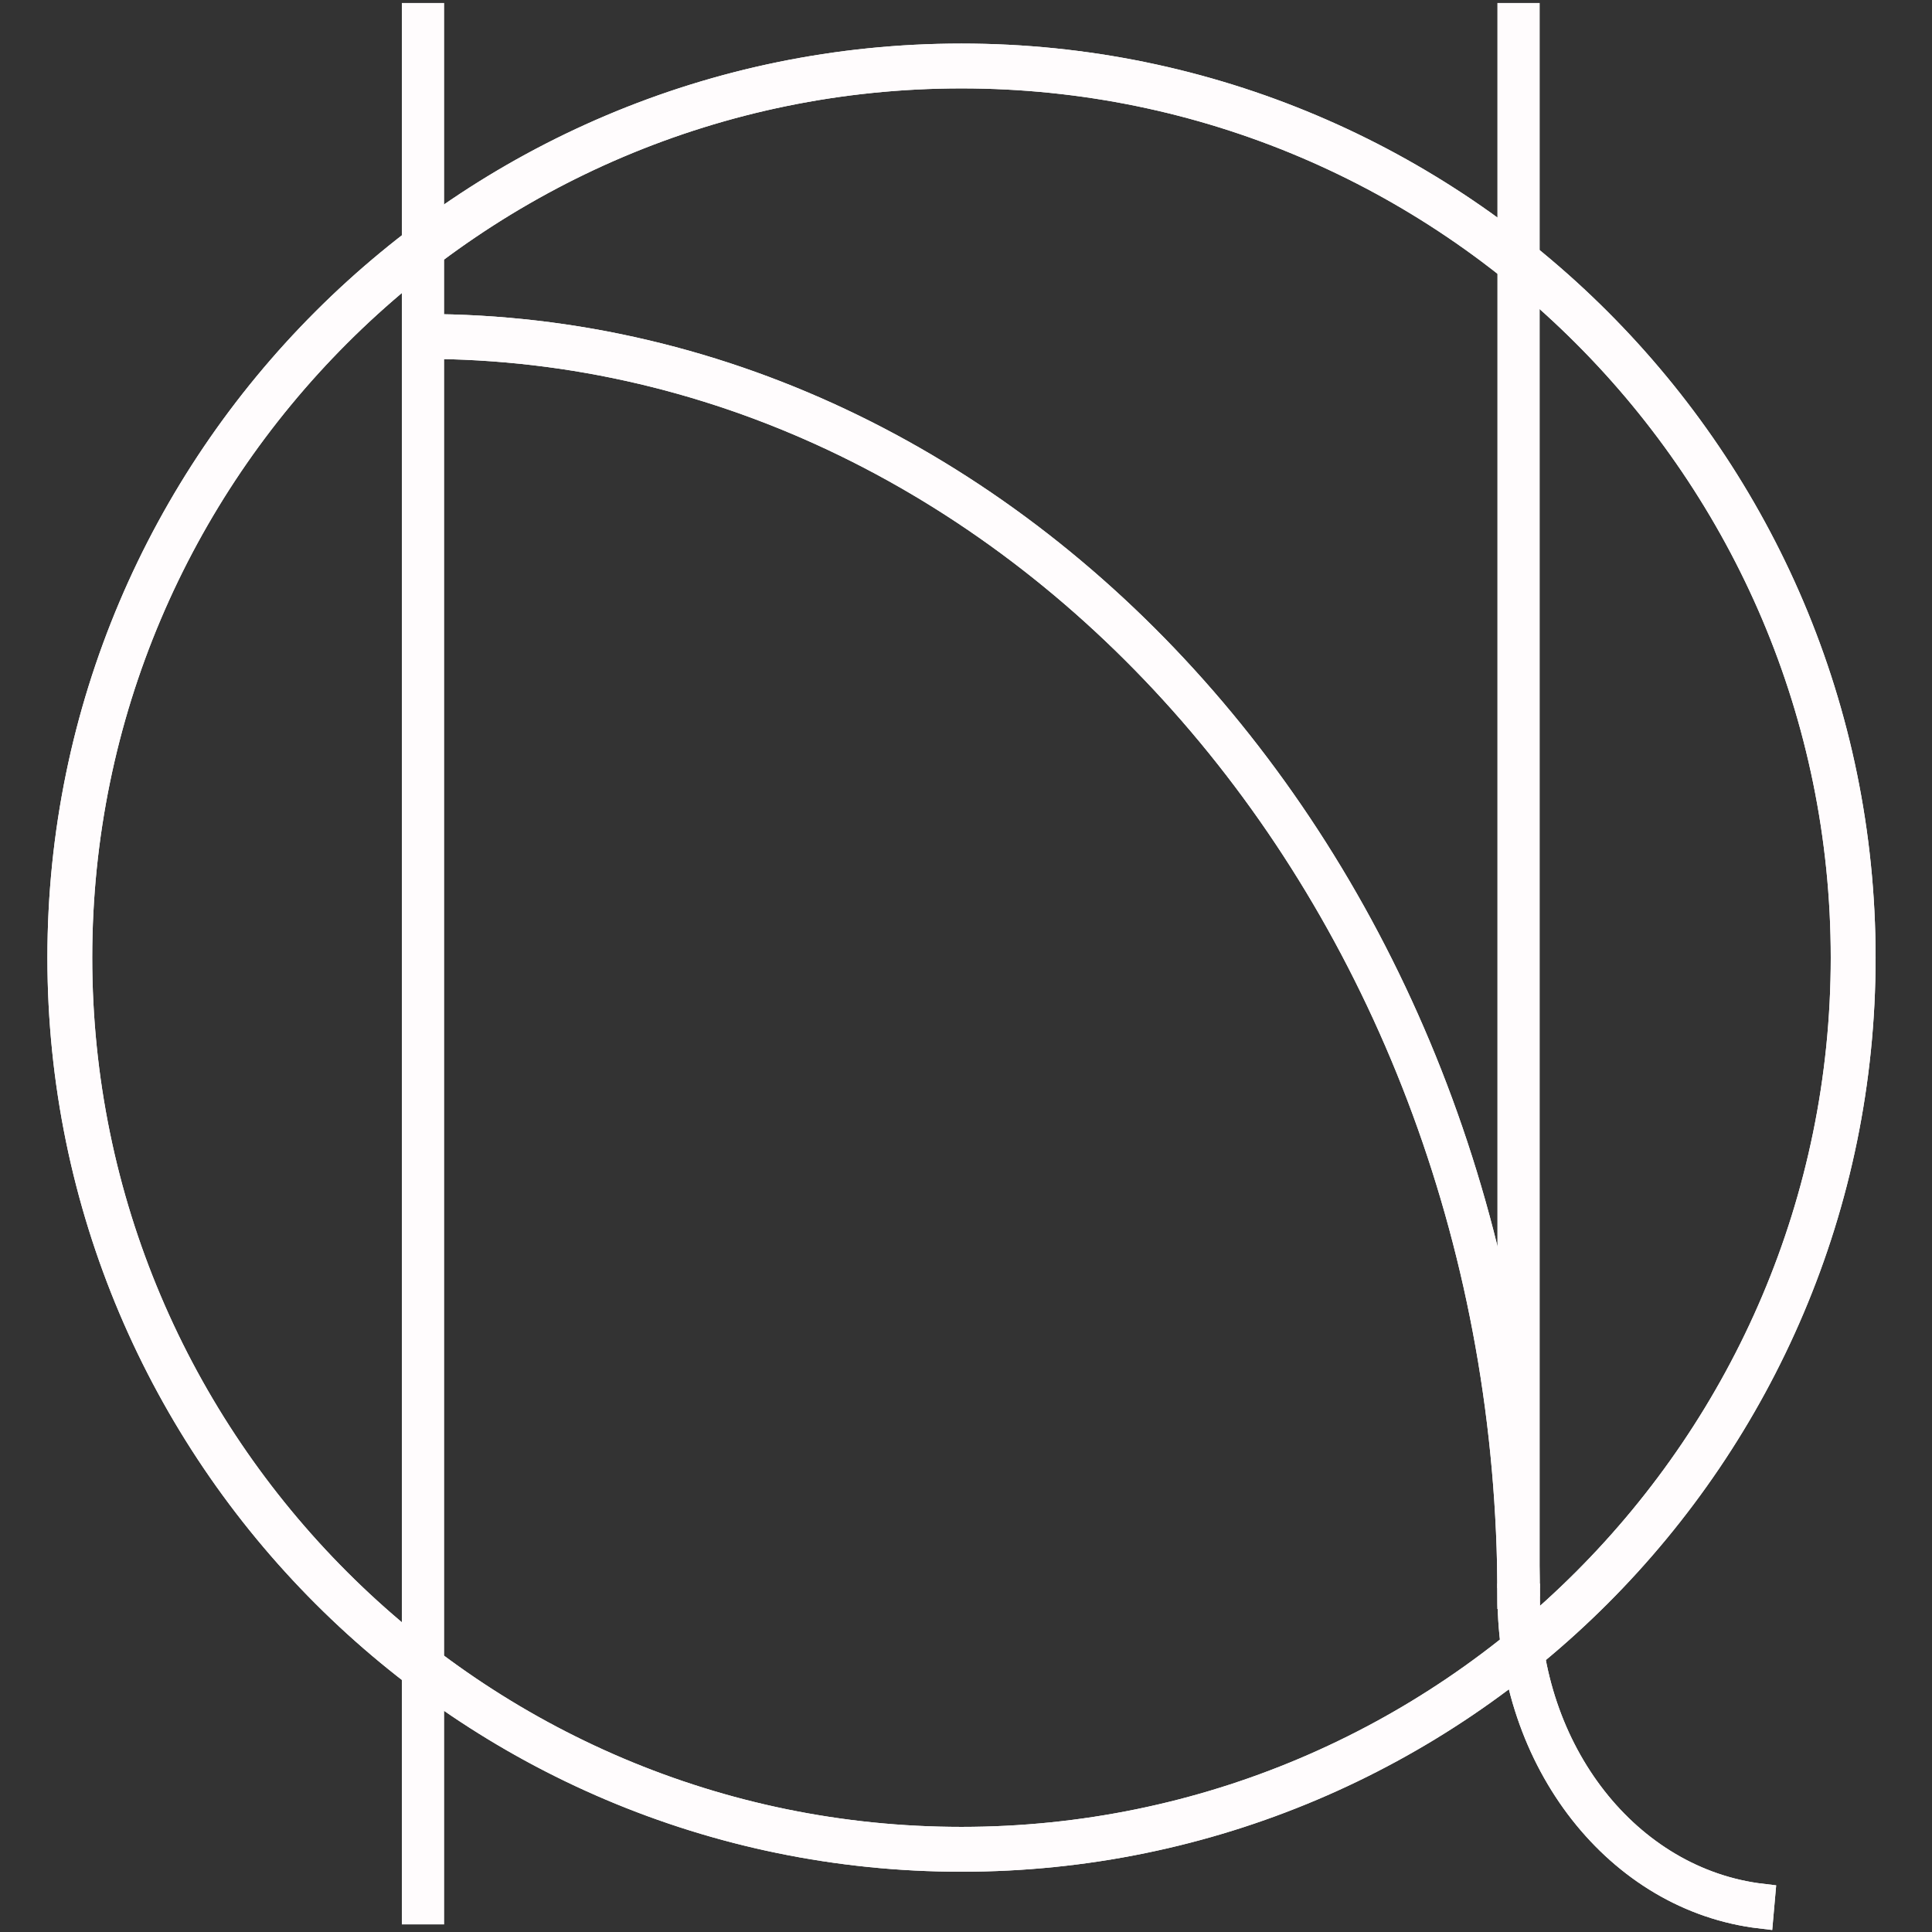 <?xml version="1.0" encoding="UTF-8" standalone="no"?> <svg xmlns:inkscape="http://www.inkscape.org/namespaces/inkscape" xmlns:sodipodi="http://sodipodi.sourceforge.net/DTD/sodipodi-0.dtd" xmlns="http://www.w3.org/2000/svg" xmlns:svg="http://www.w3.org/2000/svg" version="1.1" id="svg2" width="100" height="100" viewBox="0 0 100 100"><rect x="0" y="0" width="100" height="100" fill="#333333" stroke="none"/><defs id="defs6"><clipPath id="clipPath22"><path d="M 0,462.857 H 359.851 V 0 H 0 Z" id="path20"></path></clipPath></defs><g id="g10" transform="matrix(1.333,0,0,-1.333,0,617.143)"><g id="g16"><g id="g18" clip-path="url(#clipPath22)"><g id="g1010" transform="matrix(0.995,0,0,0.995,37.334,460.038)" style="fill:#ffffff;stroke:#fffcfd;stroke-opacity:1"><path d="m 0,0 c -18.98,0 -34.422,-15.441 -34.422,-34.422 0,-18.98 15.442,-34.422 34.422,-34.422 18.98,0 34.423,15.442 34.423,34.422 C 34.423,-15.441 18.98,0 0,0 m 0,-69.594 c -19.394,0 -35.172,15.779 -35.172,35.172 0,19.394 15.778,35.172 35.172,35.172 19.395,0 35.173,-15.778 35.173,-35.172 0,-19.393 -15.778,-35.172 -35.173,-35.172" style="fill:#ffffff;fill-opacity:1;fill-rule:nonzero;stroke:#fffcfd;stroke-opacity:1" id="path1012"></path></g><g id="g1014" transform="matrix(0.995,0,0,0.995,37.334,460.038)" style="fill:#ffffff;stroke:#fffcfd;stroke-opacity:1"><path d="m 0,0 c -18.98,0 -34.422,-15.441 -34.422,-34.422 0,-18.98 15.442,-34.422 34.422,-34.422 18.98,0 34.423,15.442 34.423,34.422 C 34.423,-15.441 18.98,0 0,0 Z m 0,-69.594 c -19.394,0 -35.172,15.779 -35.172,35.172 0,19.394 15.778,35.172 35.172,35.172 19.395,0 35.173,-15.778 35.173,-35.172 0,-19.393 -15.778,-35.172 -35.173,-35.172 z" style="fill:#ffffff;stroke:#fffcfd;stroke-width:1;stroke-linecap:butt;stroke-linejoin:miter;stroke-miterlimit:10;stroke-dasharray:none;stroke-opacity:1" id="path1016"></path></g><g id="g1018" transform="matrix(0.995,0,0,0.995,59.29,400.992)" style="fill:#ffffff;stroke:#fffcfd;stroke-opacity:1"><path d="m 0,0 h -0.652 c 0,26.901 -19.026,48.788 -42.411,48.788 v 0.75 C -19.318,49.538 0,27.315 0,0" style="fill:#ffffff;fill-opacity:1;fill-rule:nonzero;stroke:#fffcfd;stroke-opacity:1" id="path1020"></path></g><g id="g1022" transform="matrix(0.995,0,0,0.995,59.29,400.992)" style="fill:#ffffff;stroke:#fffcfd;stroke-opacity:1"><path d="m 0,0 h -0.652 c 0,26.901 -19.026,48.788 -42.411,48.788 v 0.75 C -19.318,49.538 0,27.315 0,0 Z" style="fill:#ffffff;stroke:#fffcfd;stroke-width:1;stroke-linecap:butt;stroke-linejoin:miter;stroke-miterlimit:10;stroke-dasharray:none;stroke-opacity:1" id="path1024"></path></g><g id="g1026" transform="matrix(0.995,0,0,0.995,68.364,388.586)" style="fill:#ffffff;stroke:#fffcfd;stroke-opacity:1"><path d="m 0,0 c -5.569,0.657 -9.768,6.016 -9.768,12.464 h 0.651 c 0,-6.063 3.948,-11.101 9.183,-11.718 z" style="fill:#ffffff;fill-opacity:1;fill-rule:nonzero;stroke:#fffcfd;stroke-opacity:1" id="path1028"></path></g><g id="g1030" transform="matrix(0.995,0,0,0.995,68.364,388.586)" style="fill:#ffffff;stroke:#fffcfd;stroke-opacity:1"><path d="m 0,0 c -5.569,0.657 -9.768,6.016 -9.768,12.464 h 0.651 c 0,-6.063 3.948,-11.101 9.183,-11.718 z" style="fill:#ffffff;stroke:#fffcfd;stroke-width:1;stroke-linecap:butt;stroke-linejoin:miter;stroke-miterlimit:10;stroke-dasharray:none;stroke-opacity:1" id="path1032"></path></g><path d="m 59.289,401.806 h -0.649 v 60.728 h 0.649 z" style="fill:#ffffff;fill-opacity:1;fill-rule:nonzero;stroke:#fffcfd;stroke-width:0.995;stroke-linecap:butt;stroke-linejoin:miter;stroke-miterlimit:10;stroke-dasharray:none;stroke-opacity:1" id="path1034"></path><path d="m 16.75,388.746 h -0.649 v 73.788 h 0.649 z" style="fill:#ffffff;fill-opacity:1;fill-rule:nonzero;stroke:#fffcfd;stroke-width:0.995;stroke-linecap:butt;stroke-linejoin:miter;stroke-miterlimit:10;stroke-dasharray:none;stroke-opacity:1" id="path1036"></path></g></g></g></svg> 